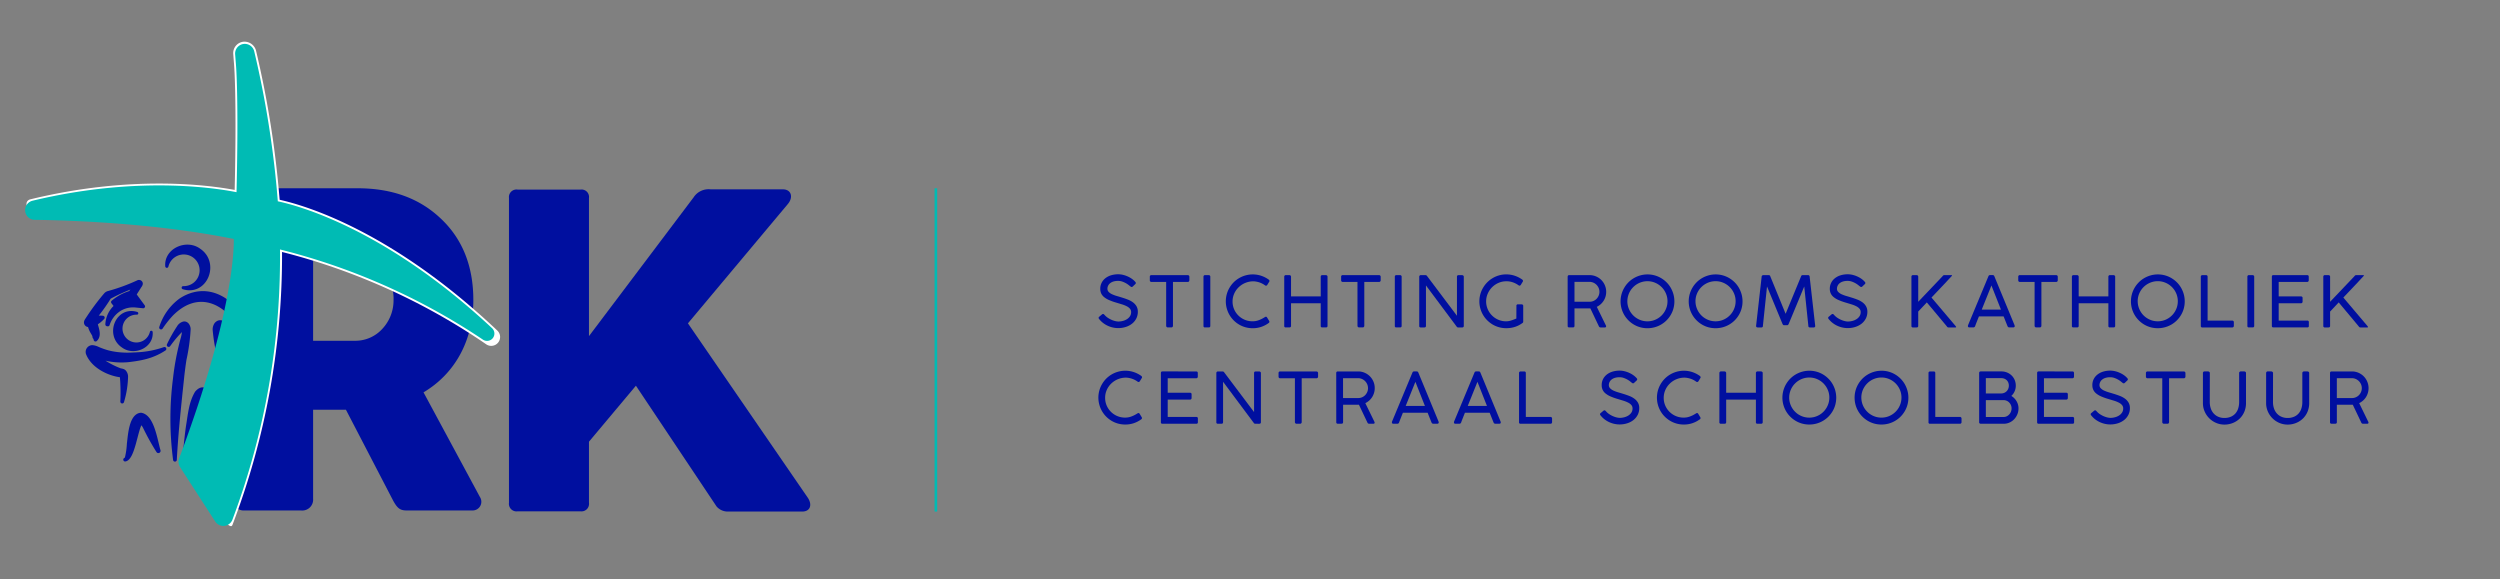 <?xml version="1.0" encoding="UTF-8"?>
<svg xmlns="http://www.w3.org/2000/svg" xmlns:xlink="http://www.w3.org/1999/xlink" width="397" height="92" viewBox="0 0 397 92">
  <rect x="0" y="0" width="397" height="92" fill="#808080" stroke="none"/>
  <defs>
    <clipPath id="clip-path">
      <rect id="Rectangle_6" data-name="Rectangle 6" width="397" height="92" transform="translate(-531 -127)" fill="#fff"></rect>
    </clipPath>
  </defs>
  <g id="Mask_Group_1" data-name="Mask Group 1" transform="translate(531 127)" clip-path="url(#clip-path)">
    <g id="Group_8" data-name="Group 8" transform="translate(-526.793 -221.798)">
      <g id="Group_5" data-name="Group 5" transform="translate(0 101.409)">
        <g id="Group_6" data-name="Group 6" transform="translate(0 0)">
          <rect id="Rectangle_2" data-name="Rectangle 2" width="51.338" height="0.418" transform="translate(144.62 23.285) rotate(90)" fill="#00bbb4"></rect>
          <path id="Path_133" data-name="Path 133" d="M65.171,104.847c-1.137-6.137-7.021-11.584-12.469-6.054a15.954,15.954,0,0,0-1.639,2.084,8.513,8.513,0,0,1,3.178-4.418c5.725-3.64,11.38,2.678,10.929,8.388" transform="translate(-29.695 -55.469)" fill="#000f9f"></path>
          <path id="Path_134" data-name="Path 134" d="M65.171,104.847c-1.137-6.137-7.021-11.584-12.469-6.054a15.954,15.954,0,0,0-1.639,2.084,8.513,8.513,0,0,1,3.178-4.418C59.966,92.818,65.621,99.136,65.171,104.847Z" transform="translate(-29.695 -55.469)" fill="none" stroke="#000f9f" stroke-linecap="round" stroke-linejoin="round" stroke-width="0.591"></path>
          <path id="Path_135" data-name="Path 135" d="M75.961,111.748c-1.467-1.164-2.367-3.043-3.708-4.275-.034-.03-.087-.022.039-.005.017.015.139-.034.159-.071a41,41,0,0,0,.8,4.705,57.631,57.631,0,0,1,.677,6.959,57.743,57.743,0,0,1-1.755-6.767,26.762,26.762,0,0,1-.821-4.678,1.5,1.5,0,0,1,.265-.865c.821-.906,1.7.322,2.057.921.864,1.342,1.444,2.762,2.284,4.075" transform="translate(-41.496 -61.893)" fill="#000f9f"></path>
          <path id="Path_136" data-name="Path 136" d="M75.961,111.748c-1.467-1.164-2.367-3.043-3.708-4.275-.034-.03-.087-.022.039-.005.017.015.139-.034.159-.071a41,41,0,0,0,.8,4.705,57.631,57.631,0,0,1,.677,6.959,57.743,57.743,0,0,1-1.755-6.767,26.762,26.762,0,0,1-.821-4.678,1.5,1.5,0,0,1,.265-.865c.821-.906,1.7.322,2.057.921C74.541,109.016,75.121,110.436,75.961,111.748Z" transform="translate(-41.496 -61.893)" fill="none" stroke="#000f9f" stroke-linecap="round" stroke-linejoin="round" stroke-width="0.591"></path>
          <path id="Path_137" data-name="Path 137" d="M59.569,143.662c.267-1.946.414-3.89.689-5.837.306-1.8.431-3.742,1.4-5.353,2.316-2.654,3.151,4.884,3.347,6.151.11.824.324,2.488.422,3.313a12.6,12.6,0,0,0,.556,2.83c.059.117.135.246.278.272a.471.471,0,0,1-.356-.221,9.479,9.479,0,0,1-1.061-2.766c-.728-2.661-1.088-5.433-1.934-8.045a3.377,3.377,0,0,0-.453-.915c-.046-.058-.077-.056-.017-.044h.2a7.04,7.04,0,0,0-.849,2.112c-.773,2.81-1.192,5.759-2.225,8.5" transform="translate(-34.642 -76.711)" fill="#000f9f"></path>
          <path id="Path_138" data-name="Path 138" d="M59.569,143.662c.267-1.946.414-3.89.689-5.837.306-1.8.431-3.742,1.4-5.353,2.316-2.654,3.151,4.884,3.347,6.151.11.824.324,2.488.422,3.313a12.6,12.6,0,0,0,.556,2.83c.059.117.135.246.278.272a.471.471,0,0,1-.356-.221,9.479,9.479,0,0,1-1.061-2.766c-.728-2.661-1.088-5.433-1.934-8.045a3.377,3.377,0,0,0-.453-.915c-.046-.058-.077-.056-.017-.044h.2a7.04,7.04,0,0,0-.849,2.112C61.021,137.969,60.6,140.918,59.569,143.662Z" transform="translate(-34.642 -76.711)" fill="none" stroke="#000f9f" stroke-linecap="round" stroke-linejoin="round" stroke-width="0.591"></path>
          <path id="Path_139" data-name="Path 139" d="M53.951,110.341a22.232,22.232,0,0,1,1.593-2.834,1.3,1.3,0,0,1,.841-.619c.5-.036.752.523.764.917a29.633,29.633,0,0,1-.666,4.849c-.158,1.039-.293,2.093-.4,3.151-.443,4.182-.908,8.546-1.134,12.75a50.04,50.04,0,0,1-.015-12.878,40.856,40.856,0,0,1,1.213-6.345,5.483,5.483,0,0,0,.224-1.776,18.939,18.939,0,0,0-2.422,2.787" transform="translate(-31.375 -62.158)" fill="#000f9f"></path>
          <path id="Path_140" data-name="Path 140" d="M53.951,110.341a22.232,22.232,0,0,1,1.593-2.834,1.3,1.3,0,0,1,.841-.619c.5-.036.752.523.764.917a29.633,29.633,0,0,1-.666,4.849c-.158,1.039-.293,2.093-.4,3.151-.443,4.182-.908,8.546-1.134,12.75a50.04,50.04,0,0,1-.015-12.878,40.856,40.856,0,0,1,1.213-6.345,5.483,5.483,0,0,0,.224-1.776A18.939,18.939,0,0,0,53.951,110.341Z" transform="translate(-31.375 -62.158)" fill="none" stroke="#000f9f" stroke-linecap="round" stroke-linejoin="round" stroke-width="0.591"></path>
          <path id="Path_141" data-name="Path 141" d="M55.847,84.225a2.766,2.766,0,1,0-2.6-3.407c-.22-2.631,3.151-4.086,5.167-2.564,3.013,2.05,1.059,7.083-2.566,5.971" transform="translate(-30.959 -45.148)" fill="#000f9f"></path>
          <path id="Path_142" data-name="Path 142" d="M55.847,84.225a2.766,2.766,0,1,0-2.6-3.407c-.22-2.631,3.151-4.086,5.167-2.564C61.426,80.3,59.472,85.336,55.847,84.225Z" transform="translate(-30.959 -45.148)" fill="none" stroke="#000f9f" stroke-linecap="round" stroke-linejoin="round" stroke-width="0.504"></path>
          <path id="Path_143" data-name="Path 143" d="M36.956,102.9a2.429,2.429,0,1,0,2.284,2.992c.193,2.311-2.768,3.589-4.539,2.252-2.646-1.8-.93-6.221,2.255-5.245" transform="translate(-19.424 -59.761)" fill="#000f9f"></path>
          <path id="Path_144" data-name="Path 144" d="M36.956,102.9a2.429,2.429,0,1,0,2.284,2.992c.193,2.311-2.768,3.589-4.539,2.252C32.055,106.346,33.771,101.926,36.956,102.9Z" transform="translate(-19.424 -59.761)" fill="none" stroke="#000f9f" stroke-linecap="round" stroke-linejoin="round" stroke-width="0.443"></path>
          <path id="Path_145" data-name="Path 145" d="M35.379,116.176a10.043,10.043,0,0,1-2.9,1.309,14.35,14.35,0,0,1-1.743.354l.09-.008c-.522.07-1.043.158-1.569.188a11.72,11.72,0,0,1-1.6-.016,10.179,10.179,0,0,1-3.11-.732c-.059-.025-.118-.052-.177-.076a13.391,13.391,0,0,0,3.913,2.333c.234.072.544.079.718.268a1.182,1.182,0,0,1,.3.752,14.776,14.776,0,0,1-.636,4,29.579,29.579,0,0,0-.068-3.889c-.027-.151-.114-.308-.121-.279a.086.086,0,0,0,.049.03c-2.04-.221-4.565-1.5-5.332-3.52a.782.782,0,0,1,.718-1.013,2.438,2.438,0,0,1,.9.26,12.828,12.828,0,0,0,1.526.544,11.264,11.264,0,0,0,1.6.3,13.338,13.338,0,0,0,1.491.089c.609,0,1.221-.029,1.829-.068a15.146,15.146,0,0,0,4.126-.827" transform="translate(-13.467 -67.385)" fill="#000f9f"></path>
          <path id="Path_146" data-name="Path 146" d="M35.379,116.176a10.043,10.043,0,0,1-2.9,1.309,14.35,14.35,0,0,1-1.743.354l.09-.008c-.522.07-1.043.158-1.569.188a11.72,11.72,0,0,1-1.6-.016,10.179,10.179,0,0,1-3.11-.732c-.059-.025-.118-.052-.177-.076a13.391,13.391,0,0,0,3.913,2.333c.234.072.544.079.718.268a1.182,1.182,0,0,1,.3.752,14.776,14.776,0,0,1-.636,4,29.579,29.579,0,0,0-.068-3.889c-.027-.151-.114-.308-.121-.279a.086.086,0,0,0,.049.03c-2.04-.221-4.565-1.5-5.332-3.52a.782.782,0,0,1,.718-1.013,2.438,2.438,0,0,1,.9.26,12.828,12.828,0,0,0,1.526.544,11.264,11.264,0,0,0,1.6.3,13.338,13.338,0,0,0,1.491.089c.609,0,1.221-.029,1.829-.068A15.146,15.146,0,0,0,35.379,116.176Z" transform="translate(-13.467 -67.385)" fill="none" stroke="#000f9f" stroke-linecap="round" stroke-linejoin="round" stroke-width="0.591"></path>
          <path id="Path_147" data-name="Path 147" d="M37.436,148.7a.486.486,0,0,0,.262-.323,11.662,11.662,0,0,0,.309-2.2c.168-1.219.31-4.485,1.93-4.625a.08.08,0,0,1,.022,0c1.814.293,2.3,4.007,2.81,5.745a.059.059,0,0,1-.1.051,39.168,39.168,0,0,1-2.15-3.881c-.13-.242-.476-.72-.644-.77l.177-.016a1.172,1.172,0,0,0-.241.332c-.663,1.1-1.142,5.466-2.371,5.681" transform="translate(-21.771 -82.321)" fill="#000f9f"></path>
          <path id="Path_148" data-name="Path 148" d="M37.436,148.7a.486.486,0,0,0,.262-.323,11.662,11.662,0,0,0,.309-2.2c.168-1.219.31-4.485,1.93-4.625a.08.08,0,0,1,.022,0c1.814.293,2.3,4.007,2.81,5.745a.059.059,0,0,1-.1.051,39.168,39.168,0,0,1-2.15-3.881c-.13-.242-.476-.72-.644-.77l.177-.016a1.172,1.172,0,0,0-.241.332C39.144,144.115,38.665,148.487,37.436,148.7Z" transform="translate(-21.771 -82.321)" fill="none" stroke="#000f9f" stroke-linecap="round" stroke-linejoin="round" stroke-width="0.591"></path>
          <path id="Path_149" data-name="Path 149" d="M30.925,94.1l-.684-.934.735-1.16c.087-.171.332-.4.288-.629a.316.316,0,0,0-.469-.19,30.187,30.187,0,0,1-4.649,1.7.951.951,0,0,0-.412.206c-.072.063-.174.205-.243.274A36.683,36.683,0,0,0,22.737,97.1c-.135.2-.325.449-.157.73a.424.424,0,0,0,.5.178c.026.1.056.2.091.29a3.228,3.228,0,0,0,.319.753c.109.193.216.367.31.544a1.608,1.608,0,0,1,.08.354l.082.008a1.857,1.857,0,0,1,.09.372c.656-.587.3-1.589.11-2.275a1.645,1.645,0,0,1-.054-.323,4.219,4.219,0,0,0,1.105-.9,4.162,4.162,0,0,0-1.339.077,28.5,28.5,0,0,0,2.38-3.311A30.2,30.2,0,0,1,30.57,91.7h0l-1.016,1.181a7.631,7.631,0,0,0-2.674,1.437l-.008.005h0c-.017.014-.036.026-.054.041l.5.654a4.05,4.05,0,0,0-1.408,2.889l.1.018a4.467,4.467,0,0,1,1.77-2.349,4.078,4.078,0,0,1,2.684-.641l1.16.116Z" transform="translate(-13.093 -53.005)" fill="#000f9f"></path>
          <path id="Path_150" data-name="Path 150" d="M30.925,94.1l-.684-.934.735-1.16c.087-.171.332-.4.288-.629a.316.316,0,0,0-.469-.19,30.187,30.187,0,0,1-4.649,1.7.951.951,0,0,0-.412.206c-.072.063-.174.205-.243.274A36.683,36.683,0,0,0,22.737,97.1c-.135.2-.325.449-.157.73a.424.424,0,0,0,.5.178c.026.1.056.2.091.29a3.228,3.228,0,0,0,.319.753c.109.193.216.367.31.544a1.608,1.608,0,0,1,.08.354l.082.008a1.857,1.857,0,0,1,.09.372c.656-.587.3-1.589.11-2.275a1.645,1.645,0,0,1-.054-.323,4.219,4.219,0,0,0,1.105-.9,4.162,4.162,0,0,0-1.339.077,28.5,28.5,0,0,0,2.38-3.311A30.2,30.2,0,0,1,30.57,91.7h0l-1.016,1.181a7.631,7.631,0,0,0-2.674,1.437l-.008.005h0c-.017.014-.036.026-.054.041l.5.654a4.05,4.05,0,0,0-1.408,2.889l.1.018a4.467,4.467,0,0,1,1.77-2.349,4.078,4.078,0,0,1,2.684-.641l1.16.116Z" transform="translate(-13.093 -53.005)" fill="none" stroke="#000f9f" stroke-linecap="round" stroke-linejoin="round" stroke-width="0.591"></path>
          <path id="Path_151" data-name="Path 151" d="M117.606,104.675a1.383,1.383,0,0,1-1.19,2.135H105.952c-1.015,0-1.47-.35-2.135-1.575l-7.49-14.419H91.113v14.139a1.731,1.731,0,0,1-1.925,1.855H80.229a1.684,1.684,0,0,1-1.82-1.855l1.183-33.361L80.4,62.71,78.409,62.2V57.5a1.755,1.755,0,0,1,1.82-1.855H98.182c5.46,0,9.869,1.61,13.264,4.865,3.395,3.22,5.11,7.525,5.11,12.879,0,6.4-2.9,11.689-7.91,14.664ZM91.113,67.123V79.862h6.545a5.794,5.794,0,0,0,4.444-1.89,6.622,6.622,0,0,0,1.785-4.655,6.013,6.013,0,0,0-1.75-4.444,6.093,6.093,0,0,0-4.48-1.75Z" transform="translate(-45.598 -32.359)" fill="#000f9f"></path>
          <path id="Path_152" data-name="Path 152" d="M230.517,104.982c.805,1.155.42,2.24-.84,2.24H217.883a2.334,2.334,0,0,1-1.82-.805L203.254,87.238,195.8,96.128v9.694a1.2,1.2,0,0,1-1.33,1.365H184.461a1.207,1.207,0,0,1-1.365-1.365v-48.4a1.2,1.2,0,0,1,1.365-1.33H194.47a1.185,1.185,0,0,1,1.33,1.33V79.364l16.624-22.048a2.829,2.829,0,0,1,2.695-1.26H226.6c1.3,0,1.715,1.225.77,2.345L211.514,77.334Z" transform="translate(-106.478 -32.599)" fill="#000f9f"></path>
          <path id="Path_153" data-name="Path 153" d="M74.767,45.877C57.993,30,44.173,25.987,40.2,25.112A156.981,156.981,0,0,0,36.471,1.517,1.905,1.905,0,0,0,34.453.011a1.823,1.823,0,0,0-1.621,1.966L32.974,3.8c0,.051.423,5.062.085,19.748-4.273-.8-16.479-2.39-32.432,1.489-.9.218-.837,1.349.215,1.849.832.4.3.509,1.225.521,6.71.081,20.13.556,32.139,2.968a66.652,66.652,0,0,1-.994,9.226A145.676,145.676,0,0,1,25.86,65.763c-.164.437-1.116.953-.864,1.34l5.74,8.741c.42.3-.325-.494,0,0a2.74,2.74,0,0,0,.334.238c1.131.751,1.457,1.142,1.656.618a120.115,120.115,0,0,0,7.855-43.3,101.525,101.525,0,0,1,32.4,14.649,1.408,1.408,0,0,0,1.786-2.169" transform="translate(0 0.001)" fill="#fff"></path>
          <path id="Path_154" data-name="Path 154" d="M36.3,3.763a155.23,155.23,0,0,1,3.754,24.1.457.457,0,0,0,.372.421c2.365.445,16.483,3.68,33.945,19.968a.1.1,0,0,1-.128.162A103.614,103.614,0,0,0,40.929,33.76a.465.465,0,0,0-.577.468A117.6,117.6,0,0,1,32.878,77.51a.478.478,0,0,1-.847.092L26.448,68.96a.478.478,0,0,1-.045-.425C35.141,45.21,35.229,34.793,35.146,32.8a.46.46,0,0,0-.366-.431C22.387,29.8,8.826,29.3,2.479,29.209a.475.475,0,0,1-.1-.937c17.23-4.136,29.9-1.805,32.629-1.2a.465.465,0,0,0,.562-.446C35.959,10.793,35.5,5.652,35.5,5.652l-.136-1.743a.475.475,0,0,1,.936-.146" transform="translate(-1.17 -1.975)" fill="#00bbb4"></path>
          <path id="Path_155" data-name="Path 155" d="M36.3,3.763a155.23,155.23,0,0,1,3.754,24.1.457.457,0,0,0,.372.421c2.365.445,16.483,3.68,33.945,19.968a.1.1,0,0,1-.128.162A103.614,103.614,0,0,0,40.929,33.76a.465.465,0,0,0-.577.468A117.6,117.6,0,0,1,32.878,77.51a.478.478,0,0,1-.847.092L26.448,68.96a.478.478,0,0,1-.045-.425C35.141,45.21,35.229,34.793,35.146,32.8a.46.46,0,0,0-.366-.431C22.387,29.8,8.826,29.3,2.479,29.209a.475.475,0,0,1-.1-.937c17.23-4.136,29.9-1.805,32.629-1.2a.465.465,0,0,0,.562-.446C35.959,10.793,35.5,5.652,35.5,5.652l-.136-1.743A.475.475,0,0,1,36.3,3.763Z" transform="translate(-1.17 -1.975)" fill="none" stroke="#00bbb4" stroke-miterlimit="10" stroke-width="2.126"></path>
        </g>
      </g>
      <g id="Group_7" data-name="Group 7" transform="translate(96.499 -44.049)">
        <path id="Path_156" data-name="Path 156" d="M85.317,200.4a3.138,3.138,0,0,1-.257-.2,3.432,3.432,0,0,0-.439-.3,3.746,3.746,0,0,0-.585-.271,1.979,1.979,0,0,0-.7-.12,2.423,2.423,0,0,0-.761.106,1.562,1.562,0,0,0-.526.283,1.112,1.112,0,0,0-.305.4,1.09,1.09,0,0,0-.1.445.724.724,0,0,0,.207.526,1.813,1.813,0,0,0,.549.37,5.761,5.761,0,0,0,.774.282c.29.084.585.173.884.266s.6.2.884.313a3.335,3.335,0,0,1,.775.431,2.048,2.048,0,0,1,.549.616,1.706,1.706,0,0,1,.207.867,2.306,2.306,0,0,1-.244,1.065,2.477,2.477,0,0,1-.665.817,3.091,3.091,0,0,1-.994.523,3.954,3.954,0,0,1-1.225.185,3.914,3.914,0,0,1-.864-.1,3.964,3.964,0,0,1-.823-.286,3.8,3.8,0,0,1-.735-.456,3.519,3.519,0,0,1-.61-.616.265.265,0,0,1-.07-.178.233.233,0,0,1,.1-.168l.442-.369a.258.258,0,0,1,.185-.07.245.245,0,0,1,.163.1l.073.074a2.59,2.59,0,0,0,.534.456,3.979,3.979,0,0,0,.6.319,3.517,3.517,0,0,0,.574.188,2.227,2.227,0,0,0,.465.062,2.825,2.825,0,0,0,.7-.09,2.247,2.247,0,0,0,.655-.274,1.586,1.586,0,0,0,.486-.468,1.155,1.155,0,0,0,.19-.662.812.812,0,0,0-.187-.54,1.66,1.66,0,0,0-.507-.386,4.543,4.543,0,0,0-.746-.3q-.429-.132-.915-.278a9.09,9.09,0,0,1-1.153-.411,3.384,3.384,0,0,1-.792-.476,1.644,1.644,0,0,1-.456-.582,1.745,1.745,0,0,1-.145-.724,2.089,2.089,0,0,1,.783-1.661,2.723,2.723,0,0,1,.9-.479,3.839,3.839,0,0,1,1.184-.17,3.235,3.235,0,0,1,.733.088,4.214,4.214,0,0,1,.742.25,3.982,3.982,0,0,1,.676.381,2.9,2.9,0,0,1,.546.489.273.273,0,0,1,.081.176.235.235,0,0,1-.087.177l-.4.38a.247.247,0,0,1-.181.078.258.258,0,0,1-.171-.085" transform="translate(-6.492 -16.056)" fill="#000f9f"></path>
        <path id="Path_157" data-name="Path 157" d="M95.1,198.6a.3.3,0,0,1,.182.061.246.246,0,0,1,.092.186v.565a.3.3,0,0,1-.066.193.257.257,0,0,1-.208.081H92.768v6.965a.267.267,0,0,1-.067.179.237.237,0,0,1-.19.078h-.565a.255.255,0,0,1-.179-.073.244.244,0,0,1-.078-.185v-6.965H89.35a.26.26,0,0,1-.185-.068.265.265,0,0,1-.073-.206v-.565a.231.231,0,0,1,.073-.179.26.26,0,0,1,.185-.067Z" transform="translate(-7.208 -16.067)" fill="#000f9f"></path>
        <path id="Path_158" data-name="Path 158" d="M98.364,198.849a.249.249,0,0,1,.064-.173.231.231,0,0,1,.182-.074h.582a.268.268,0,0,1,.179.068.224.224,0,0,1,.078.178v7.816c0,.165-.086.245-.257.245H98.61a.217.217,0,0,1-.246-.245Z" transform="translate(-7.958 -16.067)" fill="#000f9f"></path>
        <path id="Path_159" data-name="Path 159" d="M109.016,199.294a.409.409,0,0,1,.1.1.214.214,0,0,1,.04.12.207.207,0,0,1-.045.135l-.3.492a.259.259,0,0,1-.2.134.235.235,0,0,1-.086-.019.5.5,0,0,1-.109-.065,3.319,3.319,0,0,0-.846-.436,3.536,3.536,0,0,0-.937-.178,3.363,3.363,0,0,0-2.386.959,3.229,3.229,0,0,0-.7,1.018,3.026,3.026,0,0,0-.252,1.222,3.068,3.068,0,0,0,.257,1.262,3.158,3.158,0,0,0,2.9,1.888,3.2,3.2,0,0,0,.459-.033,2.646,2.646,0,0,0,.467-.115,4.332,4.332,0,0,0,.5-.207,5.819,5.819,0,0,0,.549-.311.369.369,0,0,1,.174-.062c.066,0,.128.047.184.14l.319.526a.283.283,0,0,1,.04.134.237.237,0,0,1-.134.212,4.375,4.375,0,0,1-1.158.6,4.216,4.216,0,0,1-1.366.215,4.263,4.263,0,0,1-1.138-.151,4.152,4.152,0,0,1-1.018-.431,4.309,4.309,0,0,1-.861-.668,4.288,4.288,0,0,1-1.094-4.152,4.178,4.178,0,0,1,.431-1.02,4.312,4.312,0,0,1,.668-.869,4.164,4.164,0,0,1,.864-.667,4.353,4.353,0,0,1,1.021-.431,4.306,4.306,0,0,1,2.464.053,4.45,4.45,0,0,1,1.187.6" transform="translate(-8.27 -16.057)" fill="#000f9f"></path>
        <path id="Path_160" data-name="Path 160" d="M118.111,198.849a.243.243,0,0,1,.067-.173.233.233,0,0,1,.179-.074h.565a.286.286,0,0,1,.184.068.213.213,0,0,1,.085.178v7.816c0,.165-.089.245-.268.245h-.565a.217.217,0,0,1-.246-.245v-3.592h-4.716v3.592c0,.165-.09.245-.268.245h-.565a.217.217,0,0,1-.246-.245v-7.816a.243.243,0,0,1,.067-.173.23.23,0,0,1,.179-.074h.576a.256.256,0,0,1,.179.074.229.229,0,0,1,.078.173v3.139h4.716Z" transform="translate(-9.086 -16.067)" fill="#000f9f"></path>
        <path id="Path_161" data-name="Path 161" d="M128.154,198.6a.3.3,0,0,1,.182.061.246.246,0,0,1,.092.186v.565a.3.3,0,0,1-.066.193.257.257,0,0,1-.208.081h-2.327v6.965a.267.267,0,0,1-.067.179.237.237,0,0,1-.19.078H125a.255.255,0,0,1-.179-.073.244.244,0,0,1-.078-.185v-6.965h-2.338a.26.26,0,0,1-.185-.068.265.265,0,0,1-.073-.206v-.565a.231.231,0,0,1,.073-.179.26.26,0,0,1,.185-.067Z" transform="translate(-9.882 -16.067)" fill="#000f9f"></path>
        <path id="Path_162" data-name="Path 162" d="M131.422,198.849a.249.249,0,0,1,.064-.173.231.231,0,0,1,.182-.074h.582a.268.268,0,0,1,.179.068.224.224,0,0,1,.078.178v7.816c0,.165-.086.245-.257.245h-.582a.217.217,0,0,1-.246-.245Z" transform="translate(-10.632 -16.067)" fill="#000f9f"></path>
        <path id="Path_163" data-name="Path 163" d="M141.805,206.912a.258.258,0,0,1-.212-.123l-4.884-6.546v6.423c0,.165-.086.246-.257.246h-.565a.217.217,0,0,1-.246-.246v-7.8a.26.26,0,0,1,.067-.185.232.232,0,0,1,.179-.073h.749a.278.278,0,0,1,.235.123l4.761,6.327v-6.243a.223.223,0,0,1,.246-.207h.565a.3.3,0,0,1,.188.067.215.215,0,0,1,.086.179v7.815c0,.165-.091.246-.274.246Z" transform="translate(-10.973 -16.067)" fill="#000f9f"></path>
        <path id="Path_164" data-name="Path 164" d="M151.917,203.477a.218.218,0,0,1,.246-.246h.576a.275.275,0,0,1,.179.065.223.223,0,0,1,.078.181v2.5a.292.292,0,0,1-.028.125.233.233,0,0,1-.1.1l-.045.033a4.137,4.137,0,0,1-1.158.585,4.442,4.442,0,0,1-1.365.2,4.233,4.233,0,0,1-1.139-.151,4.169,4.169,0,0,1-1.018-.43,4.4,4.4,0,0,1-.861-.669,4.256,4.256,0,0,1-.663-5.166,4.37,4.37,0,0,1,.668-.867,4.2,4.2,0,0,1,.862-.672,4.27,4.27,0,0,1,1.018-.434,4.154,4.154,0,0,1,1.138-.154,4.226,4.226,0,0,1,1.326.21,4.467,4.467,0,0,1,1.191.6.416.416,0,0,1,.1.1.219.219,0,0,1,.04.12.212.212,0,0,1-.045.135l-.3.492a.257.257,0,0,1-.2.135.217.217,0,0,1-.086-.02.515.515,0,0,1-.109-.064,3.518,3.518,0,0,0-.875-.449,3.012,3.012,0,0,0-1.01-.165,3.127,3.127,0,0,0-1.284.263,3.275,3.275,0,0,0-1.7,1.723,3.036,3.036,0,0,0-.246,1.2,3.1,3.1,0,0,0,.252,1.244,3.177,3.177,0,0,0,1.688,1.681,3.058,3.058,0,0,0,1.222.246,2.618,2.618,0,0,0,.814-.132c.269-.087.545-.19.824-.311Z" transform="translate(-11.815 -16.057)" fill="#000f9f"></path>
        <path id="Path_165" data-name="Path 165" d="M161.285,198.872c0-.178.082-.268.245-.268h3.228a2.568,2.568,0,0,1,1.041.21,2.632,2.632,0,0,1,1.4,1.415,2.674,2.674,0,0,1,.1,1.784,2.7,2.7,0,0,1-.305.669,2.66,2.66,0,0,1-.47.551,2.707,2.707,0,0,1-.61.406l1.477,3.027v.073c0,.116-.069.173-.207.173H166.5a.3.3,0,0,1-.268-.207l-1.342-2.82a.812.812,0,0,1-.1.006l-.151,0c-.065,0-.153,0-.26,0H162.37v2.77c0,.164-.086.245-.257.245h-.582a.217.217,0,0,1-.245-.245Zm5.046,2.378a1.523,1.523,0,0,0-.12-.594,1.645,1.645,0,0,0-.33-.5,1.6,1.6,0,0,0-.5-.349,1.476,1.476,0,0,0-.624-.132H162.37v3.156h2.411a1.471,1.471,0,0,0,.616-.13,1.545,1.545,0,0,0,.493-.346,1.618,1.618,0,0,0,.324-.5,1.557,1.557,0,0,0,.118-.6" transform="translate(-13.048 -16.067)" fill="#000f9f"></path>
        <path id="Path_166" data-name="Path 166" d="M174.707,198.482a4.2,4.2,0,0,1,2.152.582,4.38,4.38,0,0,1,.865.669,4.135,4.135,0,0,1,.668.867,4.427,4.427,0,0,1,.431,1.027,4.328,4.328,0,0,1,0,2.275,4.161,4.161,0,0,1-.431,1.017,4.341,4.341,0,0,1-.668.862,4.255,4.255,0,0,1-1.888,1.094,4.311,4.311,0,0,1-1.141.151,4.266,4.266,0,0,1-1.139-.151,4.152,4.152,0,0,1-1.018-.431,4.337,4.337,0,0,1-.861-.668,4.267,4.267,0,0,1-.663-5.172,4.374,4.374,0,0,1,.667-.869,4.2,4.2,0,0,1,.865-.667,4.387,4.387,0,0,1,1.021-.431,4.163,4.163,0,0,1,1.138-.154m-3.2,4.258a3.107,3.107,0,0,0,.115.847,3.241,3.241,0,0,0,.322.761,3.176,3.176,0,0,0,.5.646,3.113,3.113,0,0,0,.646.5,3.231,3.231,0,0,0,.761.323,3.2,3.2,0,0,0,1.692,0,3.182,3.182,0,0,0,.761-.323,3.178,3.178,0,0,0,1.141-1.143,3.285,3.285,0,0,0,.323-.761,3.109,3.109,0,0,0,.115-.847,3.071,3.071,0,0,0-.253-1.24,3.209,3.209,0,0,0-1.692-1.692,3.069,3.069,0,0,0-1.239-.252,3.1,3.1,0,0,0-.847.115,3.224,3.224,0,0,0-.761.322,3.147,3.147,0,0,0-.646.5,3.178,3.178,0,0,0-.82,1.4,3.123,3.123,0,0,0-.115.846" transform="translate(-13.788 -16.057)" fill="#000f9f"></path>
        <path id="Path_167" data-name="Path 167" d="M186.479,198.482a4.207,4.207,0,0,1,2.152.582,4.383,4.383,0,0,1,.865.669,4.135,4.135,0,0,1,.667.867,4.427,4.427,0,0,1,.431,1.027,4.193,4.193,0,0,1,.154,1.141,4.2,4.2,0,0,1-.582,2.151,4.376,4.376,0,0,1-.668.862,4.252,4.252,0,0,1-1.889,1.094,4.386,4.386,0,0,1-2.28,0,4.161,4.161,0,0,1-1.017-.431,4.283,4.283,0,0,1-.861-.668,4.266,4.266,0,0,1-.664-5.172,4.381,4.381,0,0,1,.668-.869,4.194,4.194,0,0,1,.865-.667,4.363,4.363,0,0,1,1.02-.431,4.169,4.169,0,0,1,1.139-.154m-3.2,4.258a3.106,3.106,0,0,0,.114.847,3.245,3.245,0,0,0,.323.761,3.176,3.176,0,0,0,1.143,1.143,3.246,3.246,0,0,0,.761.323,3.2,3.2,0,0,0,1.693,0,3.194,3.194,0,0,0,1.9-1.466,3.28,3.28,0,0,0,.322-.761,3.107,3.107,0,0,0,.115-.847,3.071,3.071,0,0,0-.252-1.24,3.215,3.215,0,0,0-1.693-1.692,3.066,3.066,0,0,0-1.239-.252,3.1,3.1,0,0,0-.847.115,3.239,3.239,0,0,0-.761.322,3.165,3.165,0,0,0-.645.5,3.116,3.116,0,0,0-.5.643,3.157,3.157,0,0,0-.323.76,3.122,3.122,0,0,0-.114.846" transform="translate(-14.74 -16.057)" fill="#000f9f"></path>
        <path id="Path_168" data-name="Path 168" d="M198.251,206.553c-.082,0-.154-.069-.218-.208l-2.456-5.94-.654,6.26a.218.218,0,0,1-.247.246H194.1c-.172,0-.258-.082-.258-.246l.884-7.816a.213.213,0,0,1,.085-.178.287.287,0,0,1,.184-.067h.862a.253.253,0,0,1,.246.206l2.428,5.936,2.45-5.936a.305.305,0,0,1,.09-.153.2.2,0,0,1,.139-.052h.891a.228.228,0,0,1,.181.073.249.249,0,0,1,.064.173l.884,7.816a.218.218,0,0,1-.246.246H202.4c-.172,0-.258-.082-.258-.246l-.653-6.26-2.468,5.94c-.062.139-.137.208-.223.208Z" transform="translate(-15.681 -16.067)" fill="#000f9f"></path>
        <path id="Path_169" data-name="Path 169" d="M211.361,200.4a2.993,2.993,0,0,1-.257-.2,3.43,3.43,0,0,0-.439-.3,3.719,3.719,0,0,0-.585-.271,1.978,1.978,0,0,0-.7-.12,2.419,2.419,0,0,0-.761.106,1.576,1.576,0,0,0-.527.283,1.119,1.119,0,0,0-.3.4,1.09,1.09,0,0,0-.1.445.727.727,0,0,0,.206.526,1.837,1.837,0,0,0,.549.37,5.776,5.776,0,0,0,.775.282c.289.084.585.173.884.266s.595.2.884.313a3.328,3.328,0,0,1,.774.431,2.025,2.025,0,0,1,.549.616,1.7,1.7,0,0,1,.208.867,2.306,2.306,0,0,1-.244,1.065,2.477,2.477,0,0,1-.665.817,3.091,3.091,0,0,1-.994.523,3.954,3.954,0,0,1-1.225.185,3.907,3.907,0,0,1-.864-.1,3.989,3.989,0,0,1-.823-.286,3.8,3.8,0,0,1-.734-.456,3.519,3.519,0,0,1-.61-.616.267.267,0,0,1-.071-.178.234.234,0,0,1,.1-.168l.442-.369a.258.258,0,0,1,.185-.07.242.242,0,0,1,.162.1l.073.074a2.62,2.62,0,0,0,.535.456,3.937,3.937,0,0,0,.6.319,3.515,3.515,0,0,0,.574.188,2.219,2.219,0,0,0,.465.062,2.825,2.825,0,0,0,.7-.09,2.231,2.231,0,0,0,.654-.274,1.589,1.589,0,0,0,.487-.468,1.155,1.155,0,0,0,.19-.662.812.812,0,0,0-.187-.54,1.67,1.67,0,0,0-.507-.386,4.521,4.521,0,0,0-.747-.3q-.427-.132-.914-.278a9.2,9.2,0,0,1-1.153-.411,3.4,3.4,0,0,1-.791-.476,1.633,1.633,0,0,1-.456-.582,1.73,1.73,0,0,1-.145-.724,2.089,2.089,0,0,1,.783-1.661,2.723,2.723,0,0,1,.9-.479,3.835,3.835,0,0,1,1.184-.17,3.235,3.235,0,0,1,.733.088,4.208,4.208,0,0,1,.741.25,3.959,3.959,0,0,1,.677.381,2.9,2.9,0,0,1,.545.489.268.268,0,0,1,.081.176.231.231,0,0,1-.086.177l-.4.38a.247.247,0,0,1-.181.078.256.256,0,0,1-.171-.085" transform="translate(-16.689 -16.056)" fill="#000f9f"></path>
        <path id="Path_170" data-name="Path 170" d="M221.761,206.665c0,.165-.086.246-.257.246h-.576a.217.217,0,0,1-.246-.246v-7.816a.256.256,0,0,1,.063-.173.225.225,0,0,1,.184-.073h.576a.267.267,0,0,1,.179.067.221.221,0,0,1,.078.178v3.989l3.866-4.062a.345.345,0,0,1,.257-.173h1.108q.135,0,.135.061a.173.173,0,0,1-.062.112v-.011q-.79.862-1.586,1.7t-1.614,1.7l3.832,4.526a.8.8,0,0,1,.064.109.17.17,0,0,1,.02.052c0,.041-.041.062-.123.062H226.55a.308.308,0,0,1-.247-.174l-3.177-3.805-1.365,1.455Z" transform="translate(-17.853 -16.067)" fill="#000f9f"></path>
        <path id="Path_171" data-name="Path 171" d="M231.591,206.7a.355.355,0,0,1-.112.153.294.294,0,0,1-.184.055H230.7c-.172,0-.258-.065-.258-.2a.606.606,0,0,1,0-.064.263.263,0,0,1,.009-.048q.006-.022.011-.039l3.228-7.754c.007-.018.016-.04.028-.064a.256.256,0,0,1,.044-.067.229.229,0,0,1,.081-.053.378.378,0,0,1,.143-.022h.369a.355.355,0,0,1,.137.022.207.207,0,0,1,.081.053.261.261,0,0,1,.045.067c.012.025.021.046.029.064l3.2,7.754.011.056c0,.018.007.036.011.052a.208.208,0,0,1,.005.042c0,.13-.086.2-.257.2h-.593a.3.3,0,0,1-.185-.055.354.354,0,0,1-.112-.153l-.615-1.538H232.19q-.2.5-.358.9c-.108.268-.188.482-.241.637m1.047-2.623h3.049l-1.51-3.826Z" transform="translate(-18.643 -16.067)" fill="#000f9f"></path>
        <path id="Path_172" data-name="Path 172" d="M245.14,198.6a.3.3,0,0,1,.182.061.249.249,0,0,1,.092.186v.565a.3.3,0,0,1-.066.193.257.257,0,0,1-.208.081h-2.327v6.965a.271.271,0,0,1-.067.179.238.238,0,0,1-.191.078h-.564a.255.255,0,0,1-.179-.073.241.241,0,0,1-.078-.185v-6.965h-2.338a.26.26,0,0,1-.185-.068.265.265,0,0,1-.073-.206v-.565a.231.231,0,0,1,.073-.179.26.26,0,0,1,.185-.067Z" transform="translate(-19.346 -16.067)" fill="#000f9f"></path>
        <path id="Path_173" data-name="Path 173" d="M254.2,198.849a.243.243,0,0,1,.067-.173.234.234,0,0,1,.18-.074h.564a.291.291,0,0,1,.185.068.215.215,0,0,1,.084.178v7.816c0,.165-.089.245-.268.245h-.564a.217.217,0,0,1-.247-.245v-3.592h-4.716v3.592c0,.165-.09.245-.268.245h-.565a.217.217,0,0,1-.246-.245v-7.816a.244.244,0,0,1,.068-.173.228.228,0,0,1,.178-.074h.576a.256.256,0,0,1,.179.074.226.226,0,0,1,.078.173v3.139H254.2Z" transform="translate(-20.096 -16.067)" fill="#000f9f"></path>
        <path id="Path_174" data-name="Path 174" d="M262.883,198.482a4.2,4.2,0,0,1,2.151.582,4.387,4.387,0,0,1,.866.669,4.164,4.164,0,0,1,.667.867,4.431,4.431,0,0,1,.431,1.027,4.317,4.317,0,0,1,0,2.275,4.159,4.159,0,0,1-.431,1.017,4.314,4.314,0,0,1-.669.862,4.192,4.192,0,0,1-.864.665,4.348,4.348,0,0,1-3.3.428,4.174,4.174,0,0,1-1.019-.431,4.387,4.387,0,0,1-.861-.668,4.258,4.258,0,0,1-1.093-1.88,4.334,4.334,0,0,1,0-2.272,4.174,4.174,0,0,1,.43-1.02,4.351,4.351,0,0,1,.669-.869,4.141,4.141,0,0,1,.864-.667,4.371,4.371,0,0,1,1.021-.431,4.158,4.158,0,0,1,1.138-.154m-3.2,4.258a3.139,3.139,0,0,0,.115.847,3.287,3.287,0,0,0,.323.761,3.158,3.158,0,0,0,1.143,1.143,3.231,3.231,0,0,0,.761.323,3.194,3.194,0,0,0,1.691,0,3.184,3.184,0,0,0,1.9-1.466,3.241,3.241,0,0,0,.322-.761,3.181,3.181,0,0,0-.137-2.087,3.207,3.207,0,0,0-1.693-1.692,3.065,3.065,0,0,0-1.238-.252,3.1,3.1,0,0,0-.847.115,3.224,3.224,0,0,0-.761.322,3.148,3.148,0,0,0-.646.5,3.115,3.115,0,0,0-.5.643,3.2,3.2,0,0,0-.323.76,3.155,3.155,0,0,0-.115.846" transform="translate(-20.921 -16.057)" fill="#000f9f"></path>
        <path id="Path_175" data-name="Path 175" d="M275.68,205.826a.24.24,0,0,1,.174.07.254.254,0,0,1,.073.193v.576a.247.247,0,0,1-.068.174.235.235,0,0,1-.179.073h-4.755a.217.217,0,0,1-.245-.246v-7.816a.24.24,0,0,1,.257-.245h.576a.258.258,0,0,1,.176.061.233.233,0,0,1,.07.185v6.977Z" transform="translate(-21.898 -16.067)" fill="#000f9f"></path>
        <path id="Path_176" data-name="Path 176" d="M278.727,198.849a.248.248,0,0,1,.063-.173.233.233,0,0,1,.183-.074h.581a.266.266,0,0,1,.179.068.221.221,0,0,1,.079.178v7.816c0,.165-.086.245-.258.245h-.581a.217.217,0,0,1-.246-.245Z" transform="translate(-22.549 -16.067)" fill="#000f9f"></path>
        <path id="Path_177" data-name="Path 177" d="M288.556,198.6c.172,0,.257.09.257.268v.554a.281.281,0,0,1-.064.185.25.25,0,0,1-.2.078h-4.509v2.3h3.547a.269.269,0,0,1,.174.058.242.242,0,0,1,.073.2v.57a.279.279,0,0,1-.062.179.22.22,0,0,1-.185.078h-3.547v2.753h4.532a.23.23,0,0,1,.257.264v.575a.218.218,0,0,1-.247.246H283.2c-.165,0-.246-.078-.246-.235v-7.815c0-.172.082-.257.246-.257Z" transform="translate(-22.89 -16.067)" fill="#000f9f"></path>
        <path id="Path_178" data-name="Path 178" d="M292.924,206.665c0,.165-.086.246-.257.246h-.576a.217.217,0,0,1-.246-.246v-7.816a.26.26,0,0,1,.062-.173.229.229,0,0,1,.185-.073h.576a.264.264,0,0,1,.178.067.219.219,0,0,1,.079.178v3.989l3.866-4.062a.344.344,0,0,1,.257-.173h1.107c.089,0,.134.02.134.061a.176.176,0,0,1-.061.112v-.011q-.79.862-1.586,1.7t-1.615,1.7l3.833,4.526a.9.9,0,0,1,.064.109.2.2,0,0,1,.02.052c0,.041-.041.062-.124.062h-1.107a.308.308,0,0,1-.246-.174l-3.177-3.805-1.365,1.455Z" transform="translate(-23.61 -16.067)" fill="#000f9f"></path>
        <path id="Path_179" data-name="Path 179" d="M87,215.934a.409.409,0,0,1,.1.1.213.213,0,0,1,.04.12.207.207,0,0,1-.045.135l-.3.492a.259.259,0,0,1-.2.134.235.235,0,0,1-.086-.019.507.507,0,0,1-.109-.065,3.316,3.316,0,0,0-.846-.436,3.537,3.537,0,0,0-.937-.178,3.363,3.363,0,0,0-2.386.959,3.229,3.229,0,0,0-.7,1.018,3.026,3.026,0,0,0-.252,1.222,3.068,3.068,0,0,0,.257,1.262,3.159,3.159,0,0,0,2.9,1.888,3.2,3.2,0,0,0,.459-.033,2.642,2.642,0,0,0,.467-.115,4.321,4.321,0,0,0,.5-.207,5.823,5.823,0,0,0,.549-.311.37.37,0,0,1,.174-.062c.066,0,.128.047.184.14l.319.526a.283.283,0,0,1,.04.134.237.237,0,0,1-.134.212,4.375,4.375,0,0,1-1.158.6,4.216,4.216,0,0,1-1.366.215,4.266,4.266,0,0,1-1.138-.151,4.153,4.153,0,0,1-1.018-.431,4.308,4.308,0,0,1-.861-.668,4.288,4.288,0,0,1-1.094-4.152,4.177,4.177,0,0,1,.431-1.02,4.314,4.314,0,0,1,.668-.869,4.168,4.168,0,0,1,.864-.667,4.357,4.357,0,0,1,1.021-.431,4.306,4.306,0,0,1,2.464.053,4.453,4.453,0,0,1,1.187.6" transform="translate(-6.49 -17.403)" fill="#000f9f"></path>
        <path id="Path_180" data-name="Path 180" d="M96.61,215.244c.172,0,.257.09.257.268v.554a.286.286,0,0,1-.064.185.252.252,0,0,1-.2.078H92.089v2.3h3.547a.267.267,0,0,1,.173.058.242.242,0,0,1,.073.2v.57a.284.284,0,0,1-.061.179.221.221,0,0,1-.185.078H92.089v2.753h4.531a.23.23,0,0,1,.257.264v.575a.217.217,0,0,1-.246.246H91.249c-.164,0-.245-.078-.245-.235V215.5q0-.258.245-.257Z" transform="translate(-7.362 -17.413)" fill="#000f9f"></path>
        <path id="Path_181" data-name="Path 181" d="M106.75,223.552a.258.258,0,0,1-.212-.123l-4.884-6.546v6.423c0,.164-.086.246-.257.246h-.565a.217.217,0,0,1-.246-.246v-7.8a.26.26,0,0,1,.067-.185.232.232,0,0,1,.179-.073h.749a.278.278,0,0,1,.235.123l4.761,6.327v-6.243a.223.223,0,0,1,.246-.207h.565a.3.3,0,0,1,.188.067.215.215,0,0,1,.086.179v7.815c0,.164-.091.246-.274.246Z" transform="translate(-8.137 -17.413)" fill="#000f9f"></path>
        <path id="Path_182" data-name="Path 182" d="M117.338,215.244a.3.3,0,0,1,.181.061.246.246,0,0,1,.092.186v.565a.3.3,0,0,1-.066.193.256.256,0,0,1-.207.081h-2.328v6.965a.267.267,0,0,1-.067.179.237.237,0,0,1-.19.078h-.565a.257.257,0,0,1-.179-.073.247.247,0,0,1-.077-.185v-6.965h-2.339a.262.262,0,0,1-.185-.068.265.265,0,0,1-.073-.206v-.565a.231.231,0,0,1,.073-.179.261.261,0,0,1,.185-.067Z" transform="translate(-9.007 -17.413)" fill="#000f9f"></path>
        <path id="Path_183" data-name="Path 183" d="M121.3,215.512c0-.178.082-.268.245-.268h3.229a2.564,2.564,0,0,1,1.04.21,2.638,2.638,0,0,1,1.4,1.415,2.622,2.622,0,0,1,.2,1.032,2.591,2.591,0,0,1-.109.752,2.7,2.7,0,0,1-.305.669,2.63,2.63,0,0,1-.47.551,2.7,2.7,0,0,1-.61.406l1.477,3.027v.073c0,.116-.069.173-.207.173h-.676a.3.3,0,0,1-.269-.207l-1.342-2.82a.821.821,0,0,1-.1.005l-.151,0c-.065,0-.152,0-.26,0H122.39v2.77q0,.245-.256.245h-.583a.217.217,0,0,1-.245-.245Zm5.046,2.378a1.507,1.507,0,0,0-.12-.594,1.629,1.629,0,0,0-.33-.5,1.593,1.593,0,0,0-.5-.349,1.475,1.475,0,0,0-.623-.132h-2.39v3.156H124.8a1.471,1.471,0,0,0,.615-.13,1.546,1.546,0,0,0,.493-.346,1.618,1.618,0,0,0,.324-.5,1.54,1.54,0,0,0,.118-.6" transform="translate(-9.813 -17.413)" fill="#000f9f"></path>
        <path id="Path_184" data-name="Path 184" d="M132.069,223.344a.36.36,0,0,1-.111.153.3.3,0,0,1-.185.055h-.593c-.172,0-.257-.065-.257-.2a.62.62,0,0,1,0-.064.372.372,0,0,1,.008-.048c0-.015.007-.027.011-.039l3.228-7.754c.007-.018.017-.04.029-.064a.282.282,0,0,1,.044-.067.234.234,0,0,1,.082-.053.377.377,0,0,1,.142-.022h.369a.362.362,0,0,1,.137.022.221.221,0,0,1,.081.053.318.318,0,0,1,.045.067c.011.025.02.046.028.064l3.2,7.754.011.056.011.052a.216.216,0,0,1,.006.042c0,.131-.086.2-.258.2h-.593a.3.3,0,0,1-.185-.055.352.352,0,0,1-.111-.153l-.616-1.538h-3.927q-.2.5-.358.9c-.109.268-.189.482-.242.637m1.047-2.623h3.049l-1.51-3.826Z" transform="translate(-10.592 -17.413)" fill="#000f9f"></path>
        <path id="Path_185" data-name="Path 185" d="M142.788,223.344a.361.361,0,0,1-.111.153.3.3,0,0,1-.185.055H141.9c-.172,0-.257-.065-.257-.2a.617.617,0,0,1,0-.064.367.367,0,0,1,.008-.048c0-.015.007-.027.011-.039l3.228-7.754c.007-.018.016-.04.029-.064a.281.281,0,0,1,.044-.067.234.234,0,0,1,.082-.053.377.377,0,0,1,.142-.022h.369a.362.362,0,0,1,.137.022.221.221,0,0,1,.081.053.318.318,0,0,1,.045.067c.011.025.02.046.028.064l3.2,7.754.011.056.011.052a.216.216,0,0,1,.006.042c0,.131-.086.2-.258.2h-.593a.3.3,0,0,1-.185-.055.352.352,0,0,1-.111-.153l-.616-1.538h-3.927q-.2.5-.358.9c-.109.268-.189.482-.242.637m1.047-2.623h3.049l-1.51-3.826Z" transform="translate(-11.459 -17.413)" fill="#000f9f"></path>
        <path id="Path_186" data-name="Path 186" d="M157.886,222.467a.237.237,0,0,1,.172.07.254.254,0,0,1,.074.193v.576a.251.251,0,0,1-.067.174.235.235,0,0,1-.178.073H153.13a.217.217,0,0,1-.246-.246V215.49a.24.24,0,0,1,.256-.245h.576a.26.26,0,0,1,.176.061.233.233,0,0,1,.07.185v6.977Z" transform="translate(-12.368 -17.413)" fill="#000f9f"></path>
        <path id="Path_187" data-name="Path 187" d="M171.953,217.046a3.163,3.163,0,0,1-.257-.2,3.417,3.417,0,0,0-.439-.3,3.671,3.671,0,0,0-.585-.271,1.979,1.979,0,0,0-.7-.12,2.414,2.414,0,0,0-.761.106,1.567,1.567,0,0,0-.527.283,1.123,1.123,0,0,0-.305.4,1.1,1.1,0,0,0-.1.445.724.724,0,0,0,.207.526,1.824,1.824,0,0,0,.549.37,5.74,5.74,0,0,0,.775.282q.433.125.884.266t.884.313a3.345,3.345,0,0,1,.774.431,2.036,2.036,0,0,1,.549.616,1.706,1.706,0,0,1,.207.867,2.306,2.306,0,0,1-.244,1.065,2.477,2.477,0,0,1-.665.817,3.082,3.082,0,0,1-.994.523,3.973,3.973,0,0,1-2.912-.2,3.834,3.834,0,0,1-.735-.456,3.513,3.513,0,0,1-.609-.616.267.267,0,0,1-.071-.178.231.231,0,0,1,.1-.168l.441-.369a.26.26,0,0,1,.186-.07.243.243,0,0,1,.162.1l.073.074a2.617,2.617,0,0,0,.534.456,3.951,3.951,0,0,0,.6.319,3.459,3.459,0,0,0,.573.187,2.21,2.21,0,0,0,.464.062,2.818,2.818,0,0,0,.7-.09,2.246,2.246,0,0,0,.655-.274,1.588,1.588,0,0,0,.487-.468,1.161,1.161,0,0,0,.19-.662.812.812,0,0,0-.187-.54,1.656,1.656,0,0,0-.506-.386,4.555,4.555,0,0,0-.747-.3q-.427-.132-.914-.278a9.09,9.09,0,0,1-1.153-.411,3.356,3.356,0,0,1-.791-.476,1.622,1.622,0,0,1-.456-.582,1.73,1.73,0,0,1-.145-.724,2.11,2.11,0,0,1,.2-.931,2.147,2.147,0,0,1,.579-.73,2.727,2.727,0,0,1,.9-.479,3.831,3.831,0,0,1,1.183-.17,3.252,3.252,0,0,1,.733.088,4.234,4.234,0,0,1,.741.25,4,4,0,0,1,.677.38,2.923,2.923,0,0,1,.545.489.268.268,0,0,1,.081.176.232.232,0,0,1-.087.177l-.4.38a.249.249,0,0,1-.182.078.258.258,0,0,1-.171-.085" transform="translate(-13.501 -17.402)" fill="#000f9f"></path>
        <path id="Path_188" data-name="Path 188" d="M183.507,215.934a.4.4,0,0,1,.1.1.216.216,0,0,1,0,.256l-.3.492a.257.257,0,0,1-.2.134.227.227,0,0,1-.085-.019.489.489,0,0,1-.11-.065,3.317,3.317,0,0,0-.847-.436,3.529,3.529,0,0,0-.937-.178,3.362,3.362,0,0,0-2.386.959,3.21,3.21,0,0,0-.7,1.018,3.026,3.026,0,0,0-.253,1.222,3.082,3.082,0,0,0,.257,1.262,3.159,3.159,0,0,0,2.9,1.888,3.215,3.215,0,0,0,.459-.033,2.633,2.633,0,0,0,.466-.115,4.339,4.339,0,0,0,.5-.207,5.939,5.939,0,0,0,.548-.311.37.37,0,0,1,.174-.062c.067,0,.128.047.185.14l.319.526a.292.292,0,0,1,.039.134.235.235,0,0,1-.134.212,4.373,4.373,0,0,1-1.158.6,4.214,4.214,0,0,1-1.365.215,4.267,4.267,0,0,1-1.139-.151,4.153,4.153,0,0,1-1.018-.431,4.332,4.332,0,0,1-.861-.668,4.229,4.229,0,0,1-.666-.862,4.3,4.3,0,0,1-.427-1.017,4.265,4.265,0,0,1,.431-3.292,4.312,4.312,0,0,1,.668-.869,4.167,4.167,0,0,1,.864-.667,4.388,4.388,0,0,1,1.021-.431,4.309,4.309,0,0,1,2.465.053,4.46,4.46,0,0,1,1.186.6" transform="translate(-14.297 -17.403)" fill="#000f9f"></path>
        <path id="Path_189" data-name="Path 189" d="M193.3,215.49a.243.243,0,0,1,.067-.173.231.231,0,0,1,.179-.074h.565a.289.289,0,0,1,.184.068.213.213,0,0,1,.085.178v7.816c0,.165-.09.245-.268.245h-.565a.217.217,0,0,1-.246-.245v-3.592H188.58v3.592c0,.165-.089.245-.268.245h-.564a.217.217,0,0,1-.247-.245V215.49a.244.244,0,0,1,.068-.173.23.23,0,0,1,.179-.074h.576a.254.254,0,0,1,.178.074.226.226,0,0,1,.078.173v3.139H193.3Z" transform="translate(-15.169 -17.413)" fill="#000f9f"></path>
        <path id="Path_190" data-name="Path 190" d="M202.67,215.122a4.2,4.2,0,0,1,2.152.582,4.378,4.378,0,0,1,.865.669,4.138,4.138,0,0,1,.668.867,4.428,4.428,0,0,1,.431,1.027,4.329,4.329,0,0,1,0,2.275,4.163,4.163,0,0,1-.431,1.017,4.337,4.337,0,0,1-.668.862,4.253,4.253,0,0,1-1.888,1.094,4.313,4.313,0,0,1-1.142.151,4.268,4.268,0,0,1-1.139-.151,4.154,4.154,0,0,1-1.018-.431,4.335,4.335,0,0,1-.861-.668,4.267,4.267,0,0,1-.663-5.172,4.38,4.38,0,0,1,.667-.869,4.2,4.2,0,0,1,.865-.667,4.388,4.388,0,0,1,1.021-.431,4.163,4.163,0,0,1,1.138-.154m-3.2,4.258a3.107,3.107,0,0,0,.115.847,3.243,3.243,0,0,0,.322.761,3.173,3.173,0,0,0,.5.646,3.11,3.11,0,0,0,.646.5,3.23,3.23,0,0,0,.761.323,3.2,3.2,0,0,0,1.692,0,3.181,3.181,0,0,0,.761-.323,3.179,3.179,0,0,0,1.141-1.143,3.28,3.28,0,0,0,.323-.761,3.1,3.1,0,0,0,.115-.847,3.071,3.071,0,0,0-.253-1.24,3.21,3.21,0,0,0-1.692-1.692,3.07,3.07,0,0,0-1.239-.252,3.1,3.1,0,0,0-.847.115,3.222,3.222,0,0,0-.761.322,3.145,3.145,0,0,0-.646.5,3.179,3.179,0,0,0-.82,1.4,3.123,3.123,0,0,0-.115.846" transform="translate(-16.05 -17.403)" fill="#000f9f"></path>
        <path id="Path_191" data-name="Path 191" d="M215.136,215.122a4.205,4.205,0,0,1,2.152.582,4.381,4.381,0,0,1,.865.669,4.137,4.137,0,0,1,.667.867,4.428,4.428,0,0,1,.431,1.027,4.191,4.191,0,0,1,.154,1.142,4.2,4.2,0,0,1-.582,2.151,4.375,4.375,0,0,1-.668.862,4.25,4.25,0,0,1-1.889,1.094,4.388,4.388,0,0,1-2.28,0,4.163,4.163,0,0,1-1.017-.431,4.281,4.281,0,0,1-.861-.668,4.237,4.237,0,0,1-1.095-1.88,4.355,4.355,0,0,1,0-2.272,4.213,4.213,0,0,1,.431-1.02,4.38,4.38,0,0,1,.668-.869,4.2,4.2,0,0,1,.865-.667,4.366,4.366,0,0,1,1.02-.431,4.169,4.169,0,0,1,1.139-.154m-3.2,4.258a3.107,3.107,0,0,0,.114.847,3.247,3.247,0,0,0,.323.761,3.176,3.176,0,0,0,1.143,1.143,3.247,3.247,0,0,0,.761.323,3.2,3.2,0,0,0,1.693,0,3.195,3.195,0,0,0,1.9-1.466,3.282,3.282,0,0,0,.322-.761,3.108,3.108,0,0,0,.115-.847,3.07,3.07,0,0,0-.252-1.24,3.215,3.215,0,0,0-1.693-1.692,3.067,3.067,0,0,0-1.239-.252,3.1,3.1,0,0,0-.847.115,3.238,3.238,0,0,0-.761.322,3.164,3.164,0,0,0-.645.5,3.117,3.117,0,0,0-.5.643,3.161,3.161,0,0,0-.323.76,3.124,3.124,0,0,0-.114.846" transform="translate(-17.059 -17.403)" fill="#000f9f"></path>
        <path id="Path_192" data-name="Path 192" d="M228.629,222.467a.238.238,0,0,1,.173.07.254.254,0,0,1,.074.193v.576a.251.251,0,0,1-.067.174.236.236,0,0,1-.179.073h-4.755a.217.217,0,0,1-.245-.246V215.49a.24.24,0,0,1,.256-.245h.576a.26.26,0,0,1,.176.061.233.233,0,0,1,.07.185v6.977Z" transform="translate(-18.091 -17.413)" fill="#000f9f"></path>
        <path id="Path_193" data-name="Path 193" d="M238.2,217.5a2.212,2.212,0,0,1-.188.907,2.136,2.136,0,0,1-.522.727,2.256,2.256,0,0,1,.466.363,2.357,2.357,0,0,1,.361.467,2.333,2.333,0,0,1,.233.546,2.267,2.267,0,0,1,.081.6,2.452,2.452,0,0,1-.179.929,2.5,2.5,0,0,1-.493.777,2.345,2.345,0,0,1-.741.535,2.177,2.177,0,0,1-.926.2h-3.654a.273.273,0,0,1-.184-.062.225.225,0,0,1-.073-.184v-7.794c0-.178.085-.268.256-.268h3.284a2.288,2.288,0,0,1,1.623.649,2.158,2.158,0,0,1,.481.714,2.262,2.262,0,0,1,.174.891m-1.1,0a1.294,1.294,0,0,0-.087-.475,1.12,1.12,0,0,0-.246-.378,1.106,1.106,0,0,0-.378-.246,1.307,1.307,0,0,0-.481-.087h-2.462v2.429h2.45a1.2,1.2,0,0,0,.479-.1,1.155,1.155,0,0,0,.381-.263,1.252,1.252,0,0,0,.252-.394,1.307,1.307,0,0,0,.093-.49m-3.654,2.311v2.674h2.831a1.1,1.1,0,0,0,.487-.111,1.306,1.306,0,0,0,.4-.3,1.381,1.381,0,0,0,.268-.437,1.413,1.413,0,0,0,.1-.523,1.279,1.279,0,0,0-.1-.5,1.345,1.345,0,0,0-.266-.414,1.263,1.263,0,0,0-.4-.286,1.173,1.173,0,0,0-.493-.106Z" transform="translate(-18.799 -17.413)" fill="#000f9f"></path>
        <path id="Path_194" data-name="Path 194" d="M248,215.244c.172,0,.257.09.257.268v.554a.281.281,0,0,1-.064.185.252.252,0,0,1-.2.078h-4.509v2.3h3.547a.271.271,0,0,1,.174.058.242.242,0,0,1,.073.2v.57a.279.279,0,0,1-.062.179.221.221,0,0,1-.185.078h-3.547v2.753h4.532a.23.23,0,0,1,.256.264v.575a.217.217,0,0,1-.246.246h-5.381c-.165,0-.246-.078-.246-.235V215.5c0-.172.082-.257.246-.257Z" transform="translate(-19.61 -17.413)" fill="#000f9f"></path>
        <path id="Path_195" data-name="Path 195" d="M256.726,217.046a3.179,3.179,0,0,1-.257-.2,3.422,3.422,0,0,0-.439-.3,3.672,3.672,0,0,0-.585-.271,1.979,1.979,0,0,0-.7-.12,2.414,2.414,0,0,0-.761.106,1.567,1.567,0,0,0-.527.283,1.121,1.121,0,0,0-.305.4,1.1,1.1,0,0,0-.1.445.724.724,0,0,0,.207.526,1.824,1.824,0,0,0,.549.37,5.738,5.738,0,0,0,.775.282q.433.125.884.266t.884.313a3.346,3.346,0,0,1,.774.431,2.035,2.035,0,0,1,.549.616,1.706,1.706,0,0,1,.207.867,2.306,2.306,0,0,1-.243,1.065,2.477,2.477,0,0,1-.665.817,3.081,3.081,0,0,1-.994.523,3.972,3.972,0,0,1-2.912-.2,3.833,3.833,0,0,1-.735-.456,3.509,3.509,0,0,1-.609-.616.267.267,0,0,1-.071-.178.231.231,0,0,1,.1-.168l.441-.369a.26.26,0,0,1,.186-.07.243.243,0,0,1,.162.1l.073.074a2.619,2.619,0,0,0,.534.456,3.948,3.948,0,0,0,.6.319,3.46,3.46,0,0,0,.573.187,2.209,2.209,0,0,0,.464.062,2.819,2.819,0,0,0,.7-.09,2.248,2.248,0,0,0,.655-.274,1.589,1.589,0,0,0,.487-.468,1.161,1.161,0,0,0,.19-.662.812.812,0,0,0-.187-.54,1.656,1.656,0,0,0-.506-.386,4.555,4.555,0,0,0-.747-.3q-.427-.132-.914-.278a9.086,9.086,0,0,1-1.153-.411,3.356,3.356,0,0,1-.791-.476,1.623,1.623,0,0,1-.456-.582,1.731,1.731,0,0,1-.145-.724,2.111,2.111,0,0,1,.2-.931,2.147,2.147,0,0,1,.579-.73,2.727,2.727,0,0,1,.9-.479,3.831,3.831,0,0,1,1.183-.17,3.251,3.251,0,0,1,.733.088,4.232,4.232,0,0,1,.741.25,4,4,0,0,1,.677.38,2.928,2.928,0,0,1,.545.489.268.268,0,0,1,.081.176.232.232,0,0,1-.087.177l-.4.38a.249.249,0,0,1-.182.078.258.258,0,0,1-.171-.085" transform="translate(-20.359 -17.402)" fill="#000f9f"></path>
        <path id="Path_196" data-name="Path 196" d="M267.2,215.244a.292.292,0,0,1,.181.061.25.25,0,0,1,.093.186v.565a.3.3,0,0,1-.067.193.255.255,0,0,1-.207.081h-2.327v6.965a.272.272,0,0,1-.067.179.239.239,0,0,1-.191.078h-.565a.255.255,0,0,1-.178-.073.241.241,0,0,1-.078-.185v-6.965h-2.339a.259.259,0,0,1-.184-.068.265.265,0,0,1-.073-.206v-.565a.231.231,0,0,1,.073-.179.259.259,0,0,1,.184-.067Z" transform="translate(-21.131 -17.413)" fill="#000f9f"></path>
        <path id="Path_197" data-name="Path 197" d="M272.135,220.117a3.11,3.11,0,0,0,.154.99,2.271,2.271,0,0,0,.453.8,2.1,2.1,0,0,0,.73.531,2.372,2.372,0,0,0,.984.194,2.533,2.533,0,0,0,1.035-.2,1.987,1.987,0,0,0,.731-.535,2.223,2.223,0,0,0,.431-.8,3.276,3.276,0,0,0,.143-.984V215.49a.236.236,0,0,1,.075-.174.263.263,0,0,1,.188-.073h.537a.32.32,0,0,1,.2.067.21.21,0,0,1,.09.179v4.777a3.509,3.509,0,0,1-.268,1.385,3.265,3.265,0,0,1-.736,1.08,3.372,3.372,0,0,1-1.09.7,3.516,3.516,0,0,1-1.33.253,3.3,3.3,0,0,1-1.325-.269,3.454,3.454,0,0,1-1.824-1.824,3.3,3.3,0,0,1-.268-1.325V215.49a.263.263,0,0,1,.064-.166.208.208,0,0,1,.171-.081h.6a.283.283,0,0,1,.173.073.219.219,0,0,1,.09.174Z" transform="translate(-21.927 -17.413)" fill="#000f9f"></path>
        <path id="Path_198" data-name="Path 198" d="M283.055,220.117a3.108,3.108,0,0,0,.154.99,2.271,2.271,0,0,0,.453.8,2.1,2.1,0,0,0,.73.531,2.373,2.373,0,0,0,.984.194,2.533,2.533,0,0,0,1.035-.2,1.989,1.989,0,0,0,.731-.535,2.226,2.226,0,0,0,.431-.8,3.28,3.28,0,0,0,.142-.984V215.49a.236.236,0,0,1,.075-.174.263.263,0,0,1,.187-.073h.537a.319.319,0,0,1,.2.067.21.21,0,0,1,.09.179v4.777a3.51,3.51,0,0,1-.268,1.385,3.266,3.266,0,0,1-.736,1.08,3.372,3.372,0,0,1-1.09.7,3.516,3.516,0,0,1-1.33.253,3.3,3.3,0,0,1-1.325-.269,3.453,3.453,0,0,1-1.823-1.824,3.3,3.3,0,0,1-.268-1.325V215.49a.263.263,0,0,1,.064-.166.208.208,0,0,1,.171-.081h.6a.283.283,0,0,1,.173.073.219.219,0,0,1,.09.174Z" transform="translate(-22.81 -17.413)" fill="#000f9f"></path>
        <path id="Path_199" data-name="Path 199" d="M293.006,215.512c0-.178.082-.268.245-.268h3.229a2.568,2.568,0,0,1,1.04.21,2.656,2.656,0,0,1,.839.57,2.672,2.672,0,0,1,.657,2.63,2.727,2.727,0,0,1-.3.669,2.661,2.661,0,0,1-.471.551,2.72,2.72,0,0,1-.609.406l1.476,3.027v.073c0,.116-.069.173-.207.173h-.677a.3.3,0,0,1-.268-.207l-1.342-2.82a.833.833,0,0,1-.1.005l-.151,0c-.065,0-.153,0-.26,0H294.09v2.77c0,.164-.085.245-.257.245h-.582a.217.217,0,0,1-.245-.245Zm5.046,2.378a1.523,1.523,0,0,0-.12-.594,1.63,1.63,0,0,0-.33-.5,1.611,1.611,0,0,0-.5-.349,1.483,1.483,0,0,0-.624-.132h-2.39v3.156H296.5a1.469,1.469,0,0,0,.616-.13,1.56,1.56,0,0,0,.494-.346,1.631,1.631,0,0,0,.324-.5,1.557,1.557,0,0,0,.118-.6" transform="translate(-23.704 -17.413)" fill="#000f9f"></path>
        <rect id="Rectangle_3" data-name="Rectangle 3" width="275.422" height="206.274" transform="translate(0 0)" fill="none"></rect>
      </g>
    </g>
  </g>
</svg>
